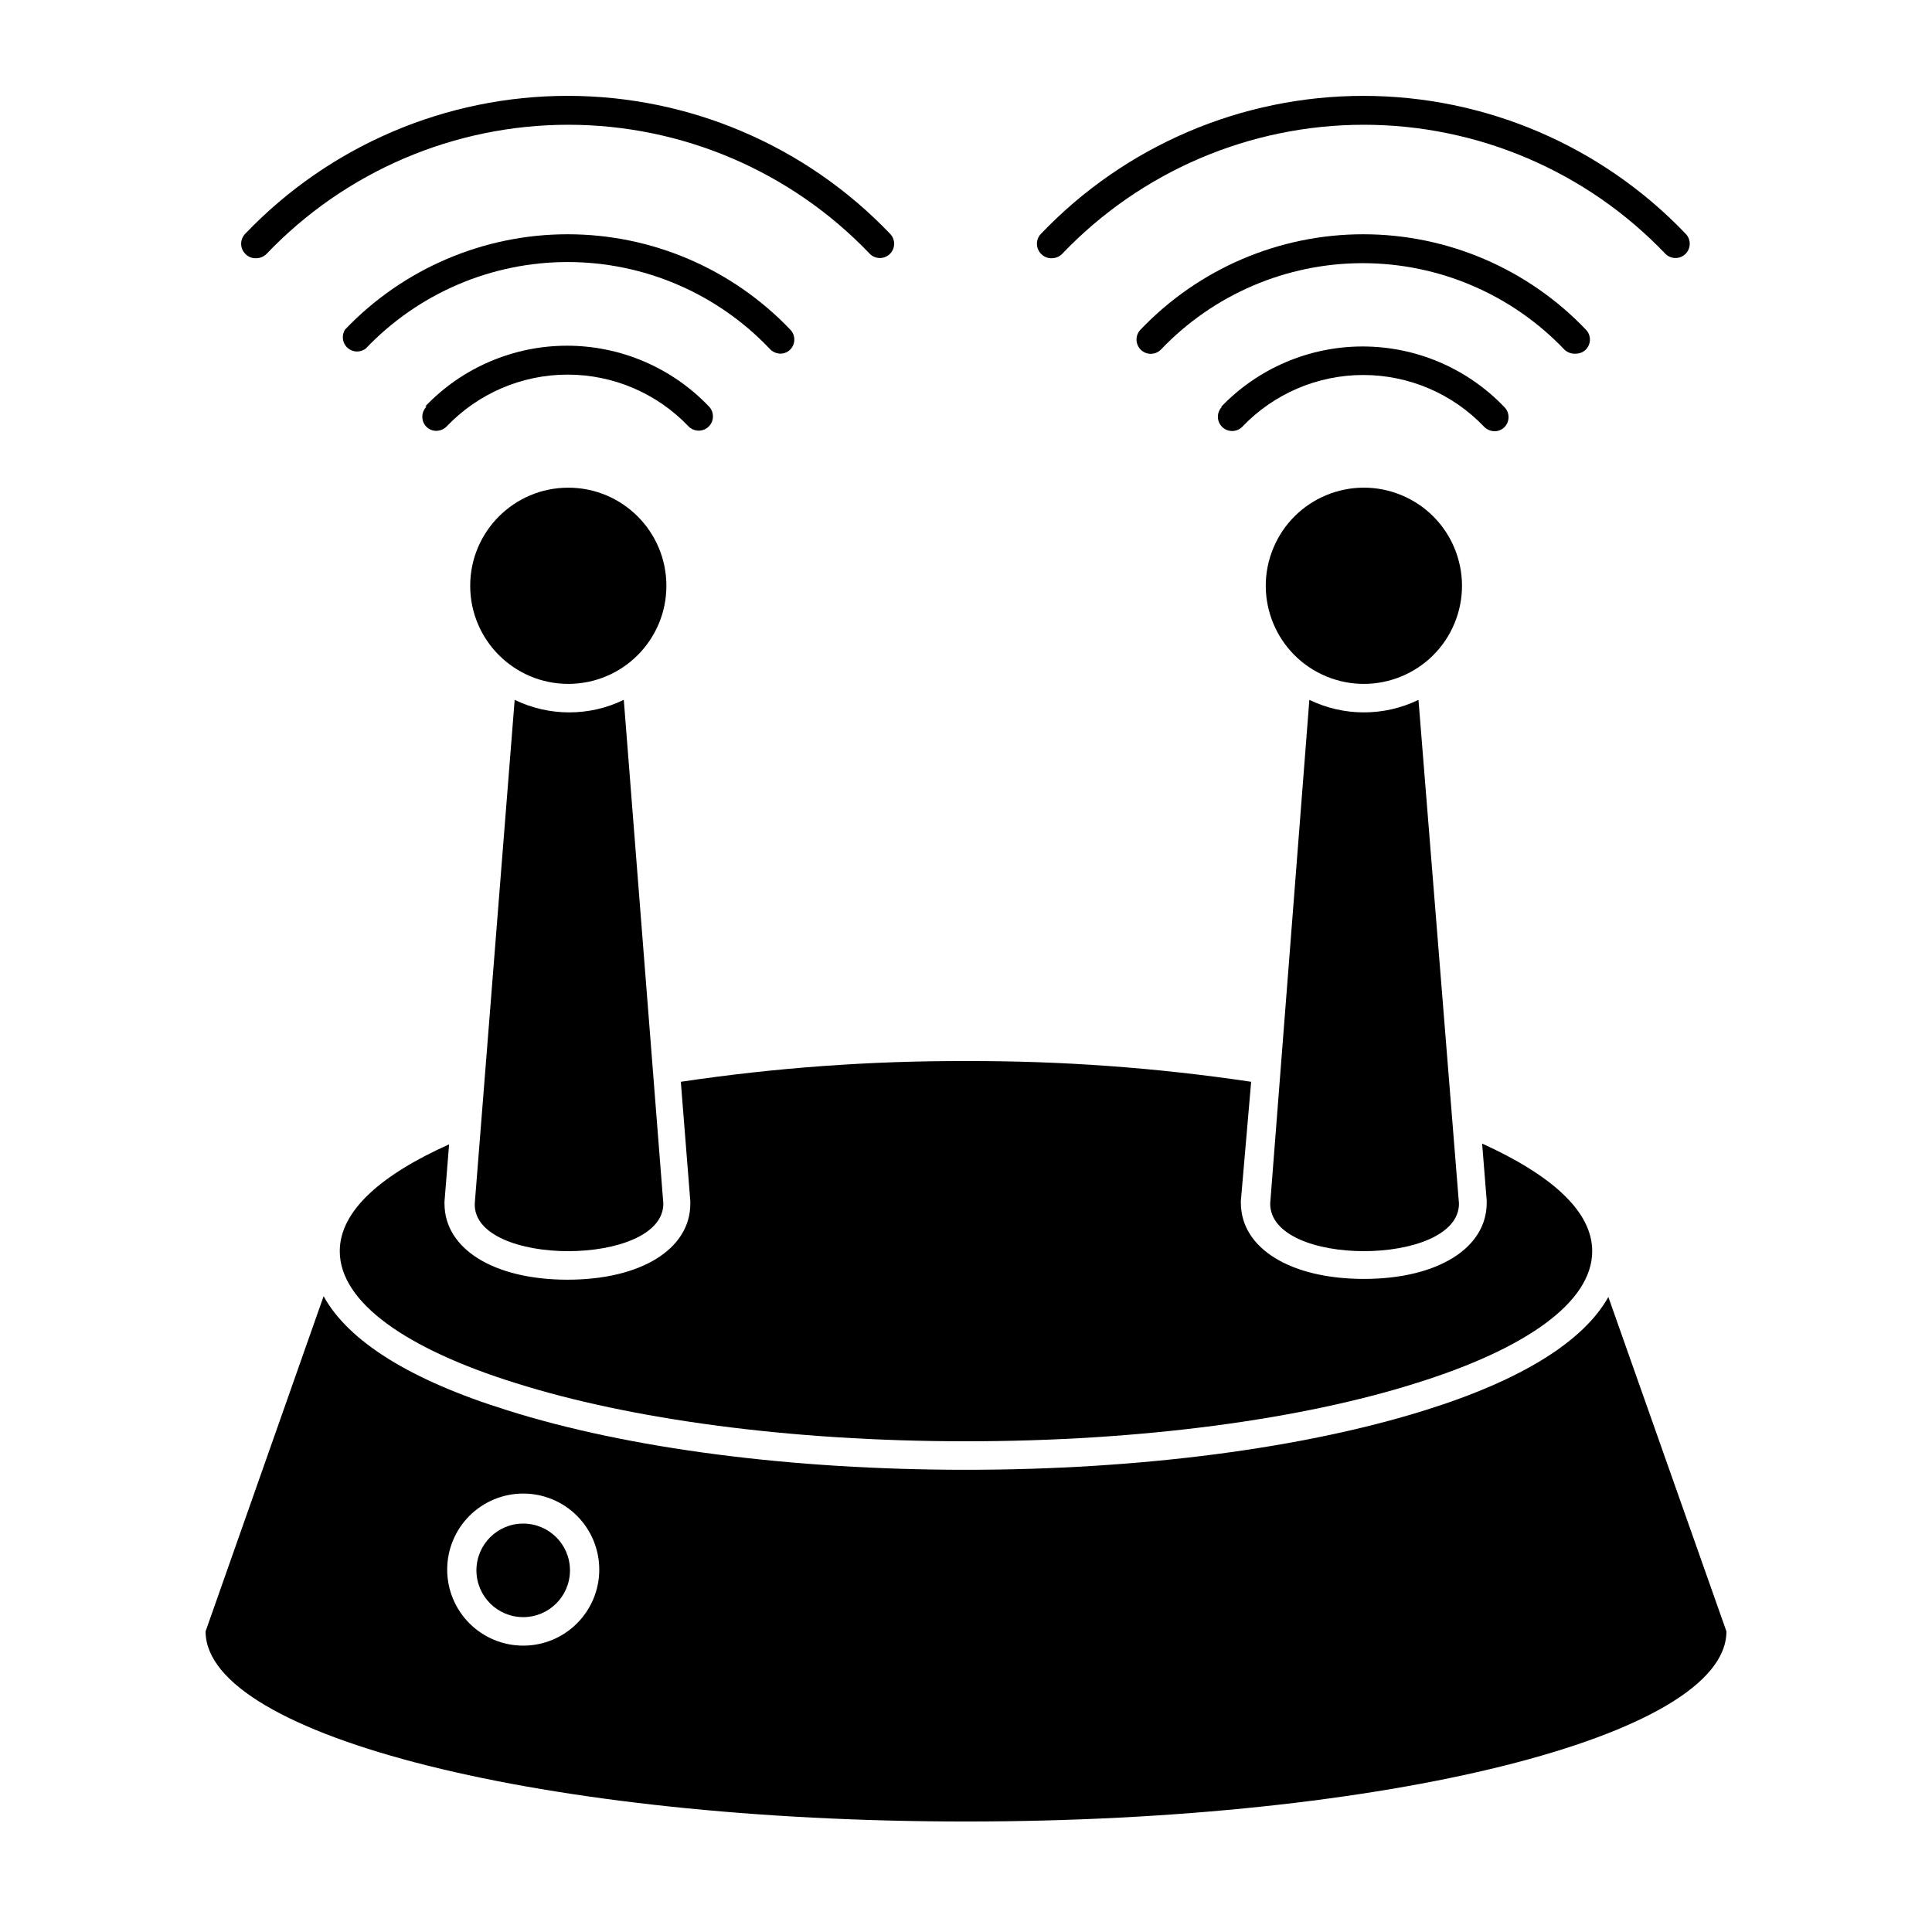 <?xml version="1.0" encoding="UTF-8"?>
<!-- Uploaded to: SVG Repo, www.svgrepo.com, Generator: SVG Repo Mixer Tools -->
<svg fill="#000000" width="800px" height="800px" version="1.1" viewBox="144 144 512 512" xmlns="http://www.w3.org/2000/svg">
 <g>
  <path d="m521.62 517.74c-32.195 10.078-75.57 15.77-121.62 15.77-46.047 0-89.426-5.594-121.57-15.77-25.594-7.961-42.066-18.238-48.668-30.23l-31.281 88.824c0 27.809 90.23 50.383 201.52 50.383s201.52-22.57 201.52-50.383l-31.289-88.621c-6.598 11.789-23.074 22.066-48.617 30.027zm-238.96 62.371c-5.344 0-10.469-2.121-14.25-5.902-3.777-3.777-5.902-8.902-5.902-14.25 0-5.344 2.125-10.469 5.902-14.25 3.781-3.777 8.906-5.902 14.25-5.902 5.348 0 10.473 2.125 14.25 5.902 3.781 3.781 5.902 8.906 5.902 14.25 0 5.348-2.121 10.473-5.902 14.25-3.777 3.781-8.902 5.902-14.25 5.902z"/>
  <path d="m280.7 510.54c30.129 9.52 72.449 15.414 119.3 15.414s89.176-5.894 119.3-15.418c28.918-9.02 46.652-21.363 46.652-34.965 0-10.578-10.781-20.152-29.172-28.516l1.211 15.113v0.605c0 12.043-13.098 20.152-32.547 20.152-19.445 0-32.598-8.113-32.598-20.152v0.004c-0.023-0.199-0.023-0.402 0-0.605l2.723-31.488c-25.016-3.734-50.277-5.57-75.57-5.492-25.293-0.078-50.559 1.758-75.574 5.492l2.519 31.691v0.605c0 12.043-13.098 20.152-32.547 20.152-19.445 0-32.598-8.113-32.598-20.152h0.004c-0.027-0.203-0.027-0.406 0-0.605l1.211-15.113c-18.191 8.16-28.973 17.73-28.973 28.312 0 13.602 17.734 25.945 46.652 34.965z"/>
  <path d="m295.05 560.16c0 6.844-5.547 12.395-12.395 12.395-6.844 0-12.395-5.551-12.395-12.395s5.551-12.395 12.395-12.395c6.848 0 12.395 5.551 12.395 12.395"/>
  <path d="m294.6 475.57c12.496 0 25.191-4.18 25.191-12.594l-10.48-133.51c-9.129 4.434-19.789 4.434-28.918 0l-10.578 133.51c-0.254 8.414 12.242 12.598 24.785 12.598z"/>
  <path d="m505.45 475.57c12.496 0 25.191-4.18 25.191-12.594l-10.73-133.51c-9.129 4.434-19.789 4.434-28.918 0l-10.379 133.51c0 8.41 12.293 12.594 24.836 12.594z"/>
  <path d="m320.6 299.24c0 14.355-11.637 25.996-25.996 25.996-14.359 0-25.996-11.641-25.996-25.996 0-14.359 11.637-26 25.996-26 14.359 0 25.996 11.641 25.996 26"/>
  <path d="m515.39 275.22c13.266 5.492 19.562 20.699 14.07 33.965-5.496 13.266-20.703 19.562-33.969 14.07-13.262-5.496-19.562-20.703-14.066-33.969 5.492-13.262 20.699-19.562 33.965-14.066"/>
  <path d="m350.78 237.72c0.977 0.008 1.922-0.371 2.617-1.059 1.477-1.477 1.477-3.867 0-5.34-15.379-16.117-36.688-25.238-58.969-25.238s-43.59 9.121-58.973 25.238c-1.004 1.547-0.742 3.594 0.617 4.84 1.359 1.246 3.422 1.332 4.875 0.195 13.941-14.633 33.27-22.914 53.48-22.914 20.211 0 39.539 8.281 53.48 22.914 0.723 0.84 1.766 1.332 2.871 1.363z"/>
  <path d="m257.02 251.78c-1.473 1.477-1.473 3.867 0 5.34 0.688 0.676 1.609 1.055 2.57 1.059 1.043-0.004 2.039-0.422 2.773-1.16 8.355-8.773 19.945-13.742 32.066-13.742 12.117 0 23.707 4.969 32.066 13.742 1.477 1.477 3.867 1.477 5.34 0 1.473-1.473 1.473-3.863 0-5.34-9.801-10.258-23.371-16.062-37.559-16.062s-27.758 5.805-37.559 16.062z"/>
  <path d="m211.93 212.43c1.023-0.016 2-0.434 2.723-1.16 20.848-21.844 49.73-34.207 79.93-34.207 30.195 0 59.078 12.363 79.926 34.207 1.477 1.477 3.867 1.477 5.344 0 1.473-1.473 1.473-3.863 0-5.34-22.293-23.328-53.156-36.527-85.422-36.527-32.27 0-63.129 13.199-85.422 36.527-1.473 1.477-1.473 3.867 0 5.34 0.754 0.805 1.824 1.23 2.922 1.16z"/>
  <path d="m561.67 237.72c0.961-0.004 1.883-0.383 2.57-1.059 1.473-1.477 1.473-3.867 0-5.34-15.383-16.117-36.691-25.238-58.973-25.238s-43.59 9.121-58.973 25.238c-1.473 1.473-1.473 3.863 0 5.34 1.477 1.473 3.867 1.473 5.344 0 13.938-14.637 33.266-22.918 53.477-22.918 20.211 0 39.539 8.281 53.48 22.918 0.824 0.777 1.945 1.164 3.074 1.059z"/>
  <path d="m467.86 251.78c-1.477 1.477-1.477 3.867 0 5.34 1.473 1.473 3.863 1.473 5.34 0 8.355-8.773 19.945-13.742 32.066-13.742 12.121 0 23.711 4.969 32.066 13.742 0.734 0.738 1.73 1.156 2.773 1.16 0.961-0.004 1.883-0.383 2.566-1.059 1.477-1.477 1.477-3.863 0-5.34-9.801-10.258-23.371-16.062-37.559-16.062s-27.758 5.805-37.559 16.062z"/>
  <path d="m422.77 212.43c1.027-0.004 2.008-0.422 2.723-1.16 20.848-21.844 49.73-34.207 79.93-34.207 30.195 0 59.078 12.363 79.93 34.207 1.473 1.477 3.863 1.477 5.34 0 1.473-1.473 1.473-3.863 0-5.34-22.281-23.324-53.137-36.523-85.398-36.523-32.258 0-63.113 13.199-85.395 36.523-1.473 1.477-1.473 3.867 0 5.34 0.742 0.793 1.793 1.215 2.871 1.16z"/>
 </g>
</svg>